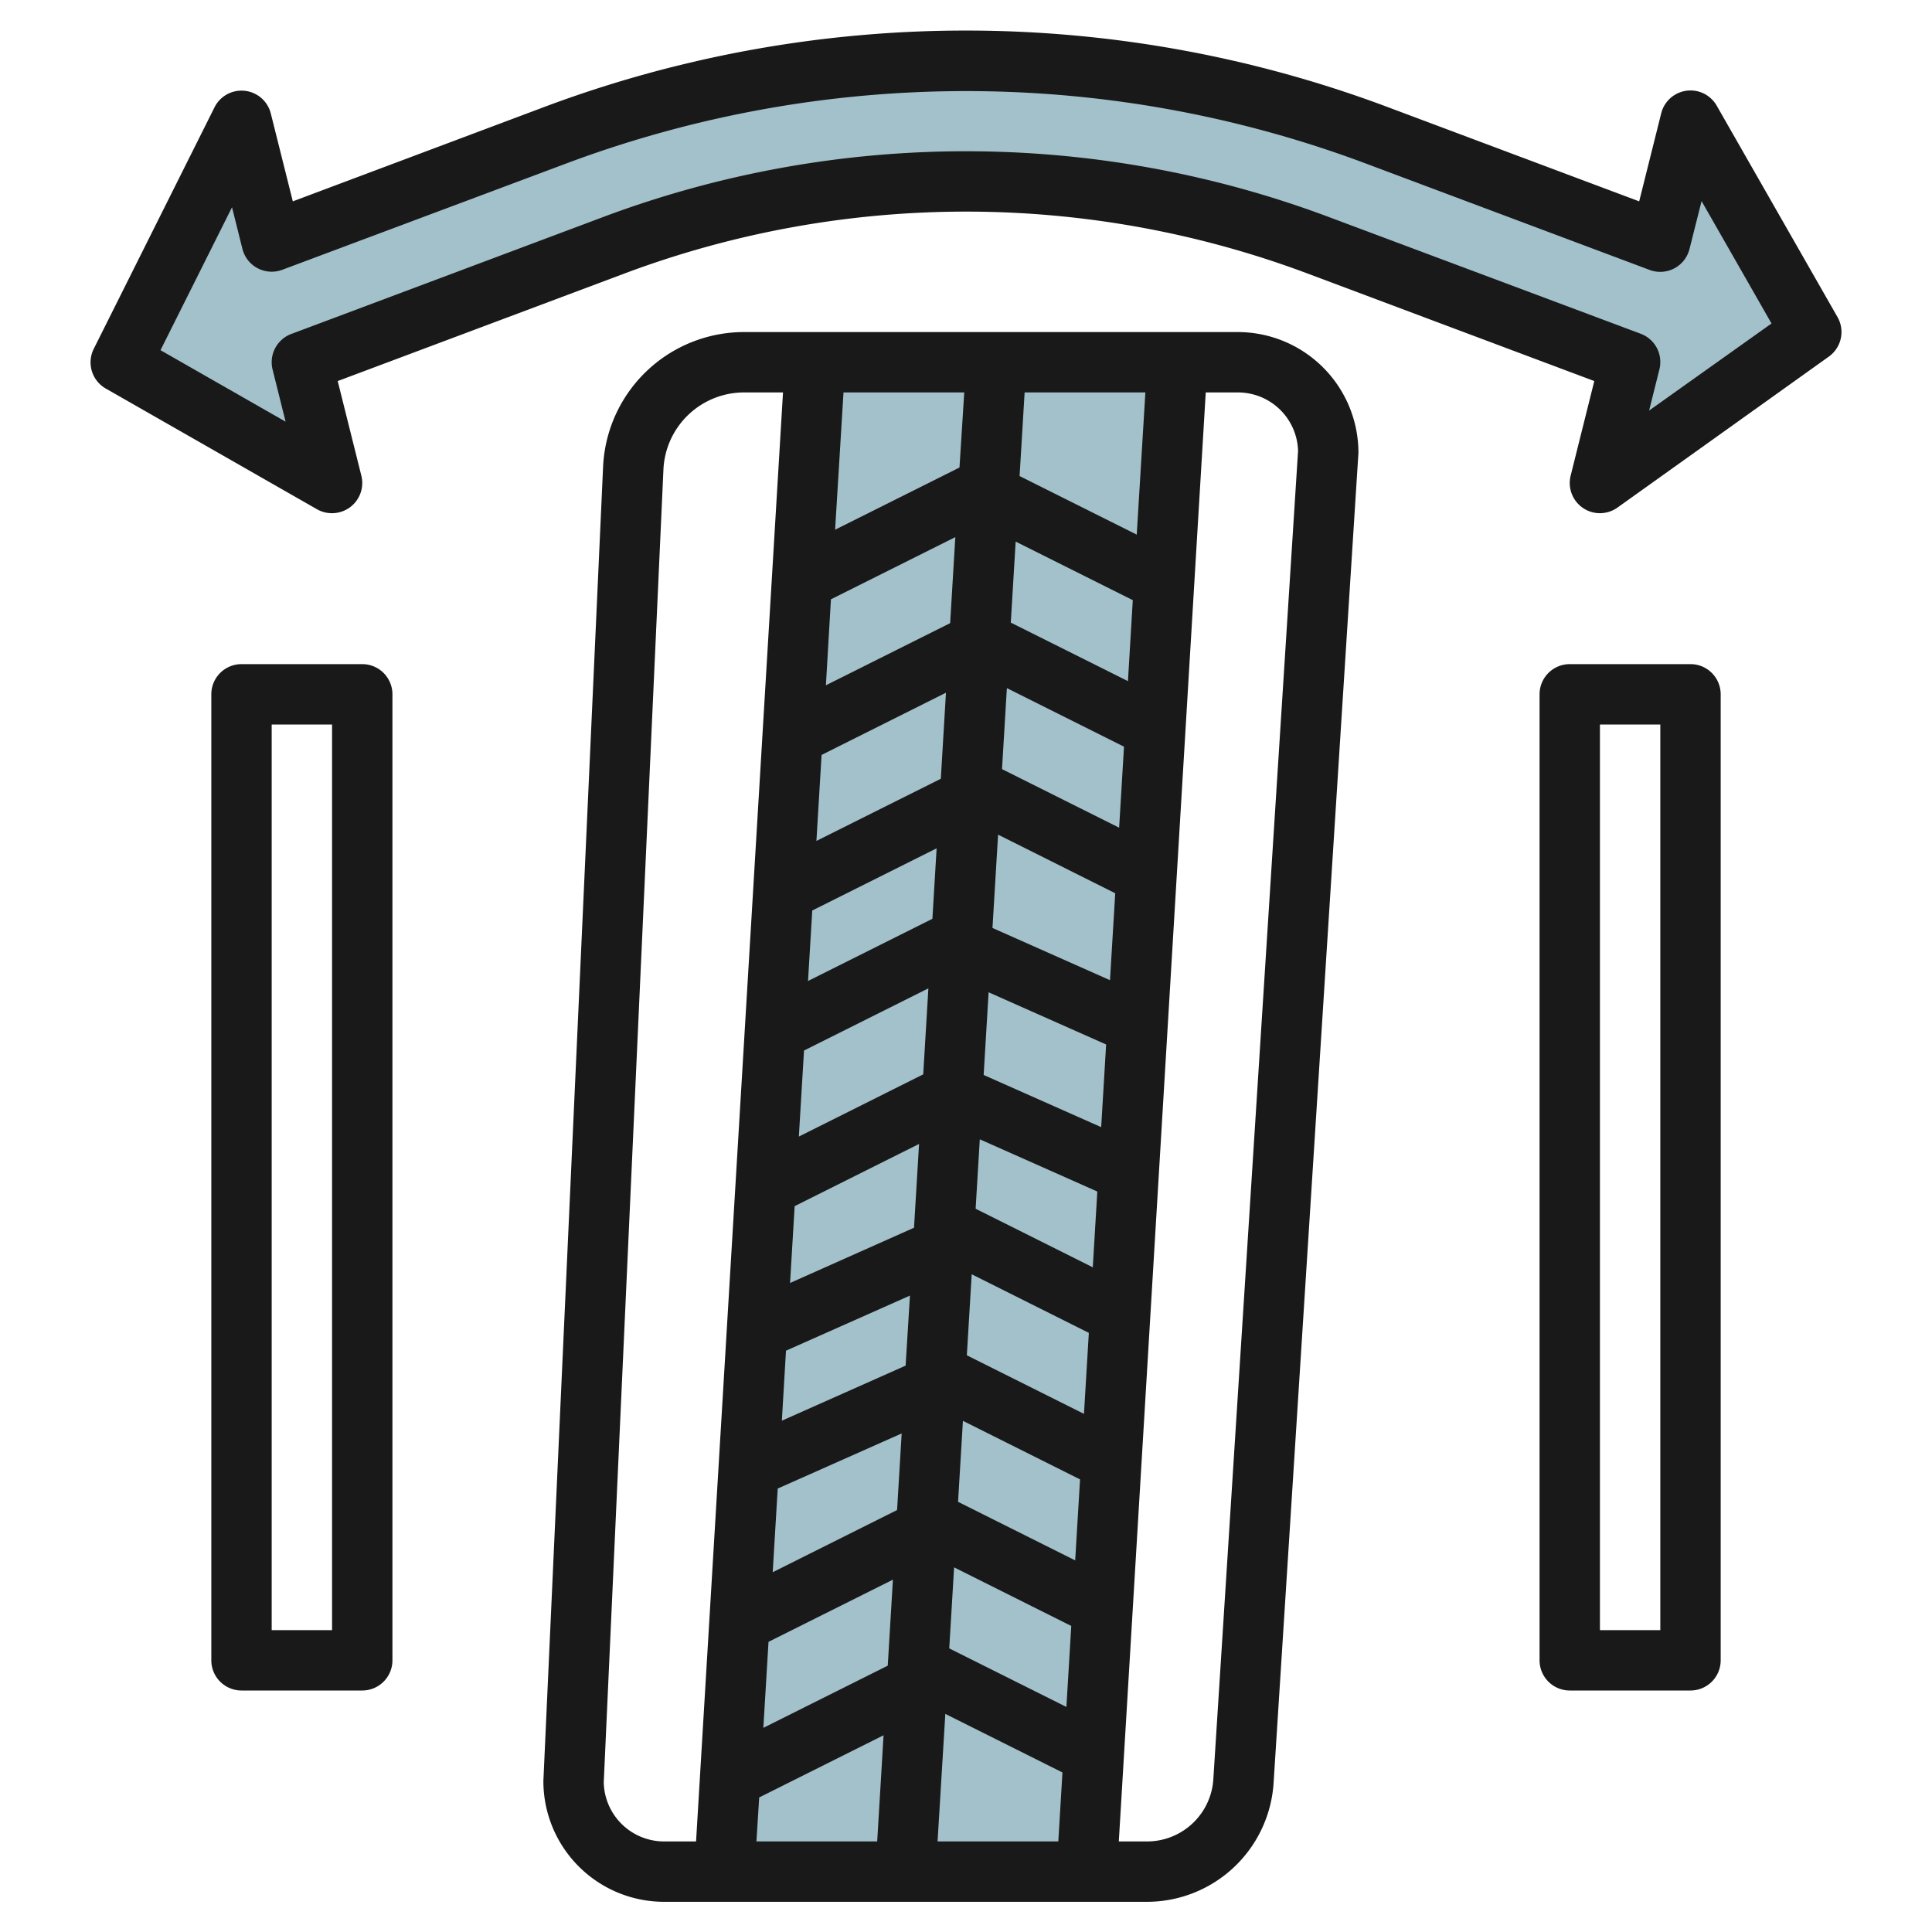 <svg height="512" viewBox="0 0 64 64" width="512" xmlns="http://www.w3.org/2000/svg"><g id="Layer_9" data-name="Layer 9"><path d="m36 62 3-50h-12l-3 50z" fill="#a3c1ca"/><path d="m10 12 10.382-3.893a33.09 33.09 0 0 1 11.618-2.107 33.09 33.09 0 0 1 11.618 2.107l10.382 3.893-1 4 7-5-4-7-1 4-9.446-3.542a38.607 38.607 0 0 0 -13.554-2.458 38.607 38.607 0 0 0 -13.554 2.458l-9.446 3.542-1-4-4 8 7 4z" fill="#a3c1ca"/><g fill="#191919"><path d="m24.651 11a4.676 4.676 0 0 0 -4.673 4.465l-1.978 43.535a4 4 0 0 0 4 4h16a4.207 4.207 0 0 0 4.189-3.931l2.811-44.069a4 4 0 0 0 -4-4zm6.955 40.921 3.881 1.941-.161 2.683-3.881-1.94zm.131-2.171.161-2.683 3.88 1.94-.161 2.683zm.291-4.854.161-2.684 3.88 1.941-.161 2.683zm.291-4.855.138-2.3 3.893 1.73-.15 2.51zm.266-4.431.164-2.739 3.893 1.729-.164 2.738zm.292-4.87.186-3.091 3.88 1.941-.173 2.88zm.316-5.262.161-2.683 3.88 1.94-.161 2.683zm.291-4.854.161-2.683 3.88 1.94-.16 2.683zm-1.7-5.137-4.12 2.06.278-4.547h4zm-4.258 4.366 4.12-2.06-.171 2.849-4.116 2.058zm-.31 5.155 4.12-2.061-.17 2.85-4.121 2.06zm-.309 5.154 4.12-2.06-.14 2.334-4.12 2.06zm-.273 4.638 4.12-2.06-.171 2.849-4.12 2.061zm-.31 5.155 4.121-2.06-.167 2.775-4.106 1.83zm-.287 4.788 4.106-1.825-.143 2.32-4.1 1.824zm-.274 4.567 4.106-1.825-.152 2.537-4.12 2.06zm-.305 5.078 4.121-2.06-.171 2.849-4.121 2.06zm-.309 5.155 4.12-2.06-.211 3.517h-4zm6.166-2.768 3.88 1.94-.137 2.285h-4zm6.341-39.065-3.881-1.94.167-2.77h4zm-17.656 41.335 1.977-43.488a2.675 2.675 0 0 1 2.674-2.557h1.287l-2.88 48h-1.058a2 2 0 0 1 -2-1.955zm23-44.108-2.807 44.005a2.2 2.2 0 0 1 -2.193 2.058h-.938l2.88-48h1.058a1.993 1.993 0 0 1 2 1.937z"/><path d="m60.868 10.5-4-7a1 1 0 0 0 -1.838.253l-.73 2.917-8.4-3.149a39.789 39.789 0 0 0 -27.81 0l-8.39 3.149-.73-2.913a1 1 0 0 0 -1.865-.2l-4 8a1 1 0 0 0 .4 1.315l7 4a.988.988 0 0 0 .495.128 1 1 0 0 0 .97-1.243l-.783-3.134 9.546-3.58a32.234 32.234 0 0 1 22.534 0l9.546 3.58-.783 3.134a1 1 0 0 0 1.551 1.057l7-5a1 1 0 0 0 .287-1.314zm-6.239 3.1.341-1.364a1 1 0 0 0 -.619-1.18l-10.382-3.886a34.252 34.252 0 0 0 -23.938 0l-10.382 3.893a1 1 0 0 0 -.619 1.18l.431 1.726-4.144-2.369 2.369-4.735.344 1.378a1 1 0 0 0 1.321.694l9.449-3.537a37.76 37.76 0 0 1 26.4 0l9.446 3.542a1 1 0 0 0 1.321-.694l.4-1.586 2.317 4.054z"/><path d="m52 22a1 1 0 0 0 -1 1v32a1 1 0 0 0 1 1h4a1 1 0 0 0 1-1v-32a1 1 0 0 0 -1-1zm3 32h-2v-30h2z"/><path d="m8 22a1 1 0 0 0 -1 1v32a1 1 0 0 0 1 1h4a1 1 0 0 0 1-1v-32a1 1 0 0 0 -1-1zm3 32h-2v-30h2z"/></g></g></svg>